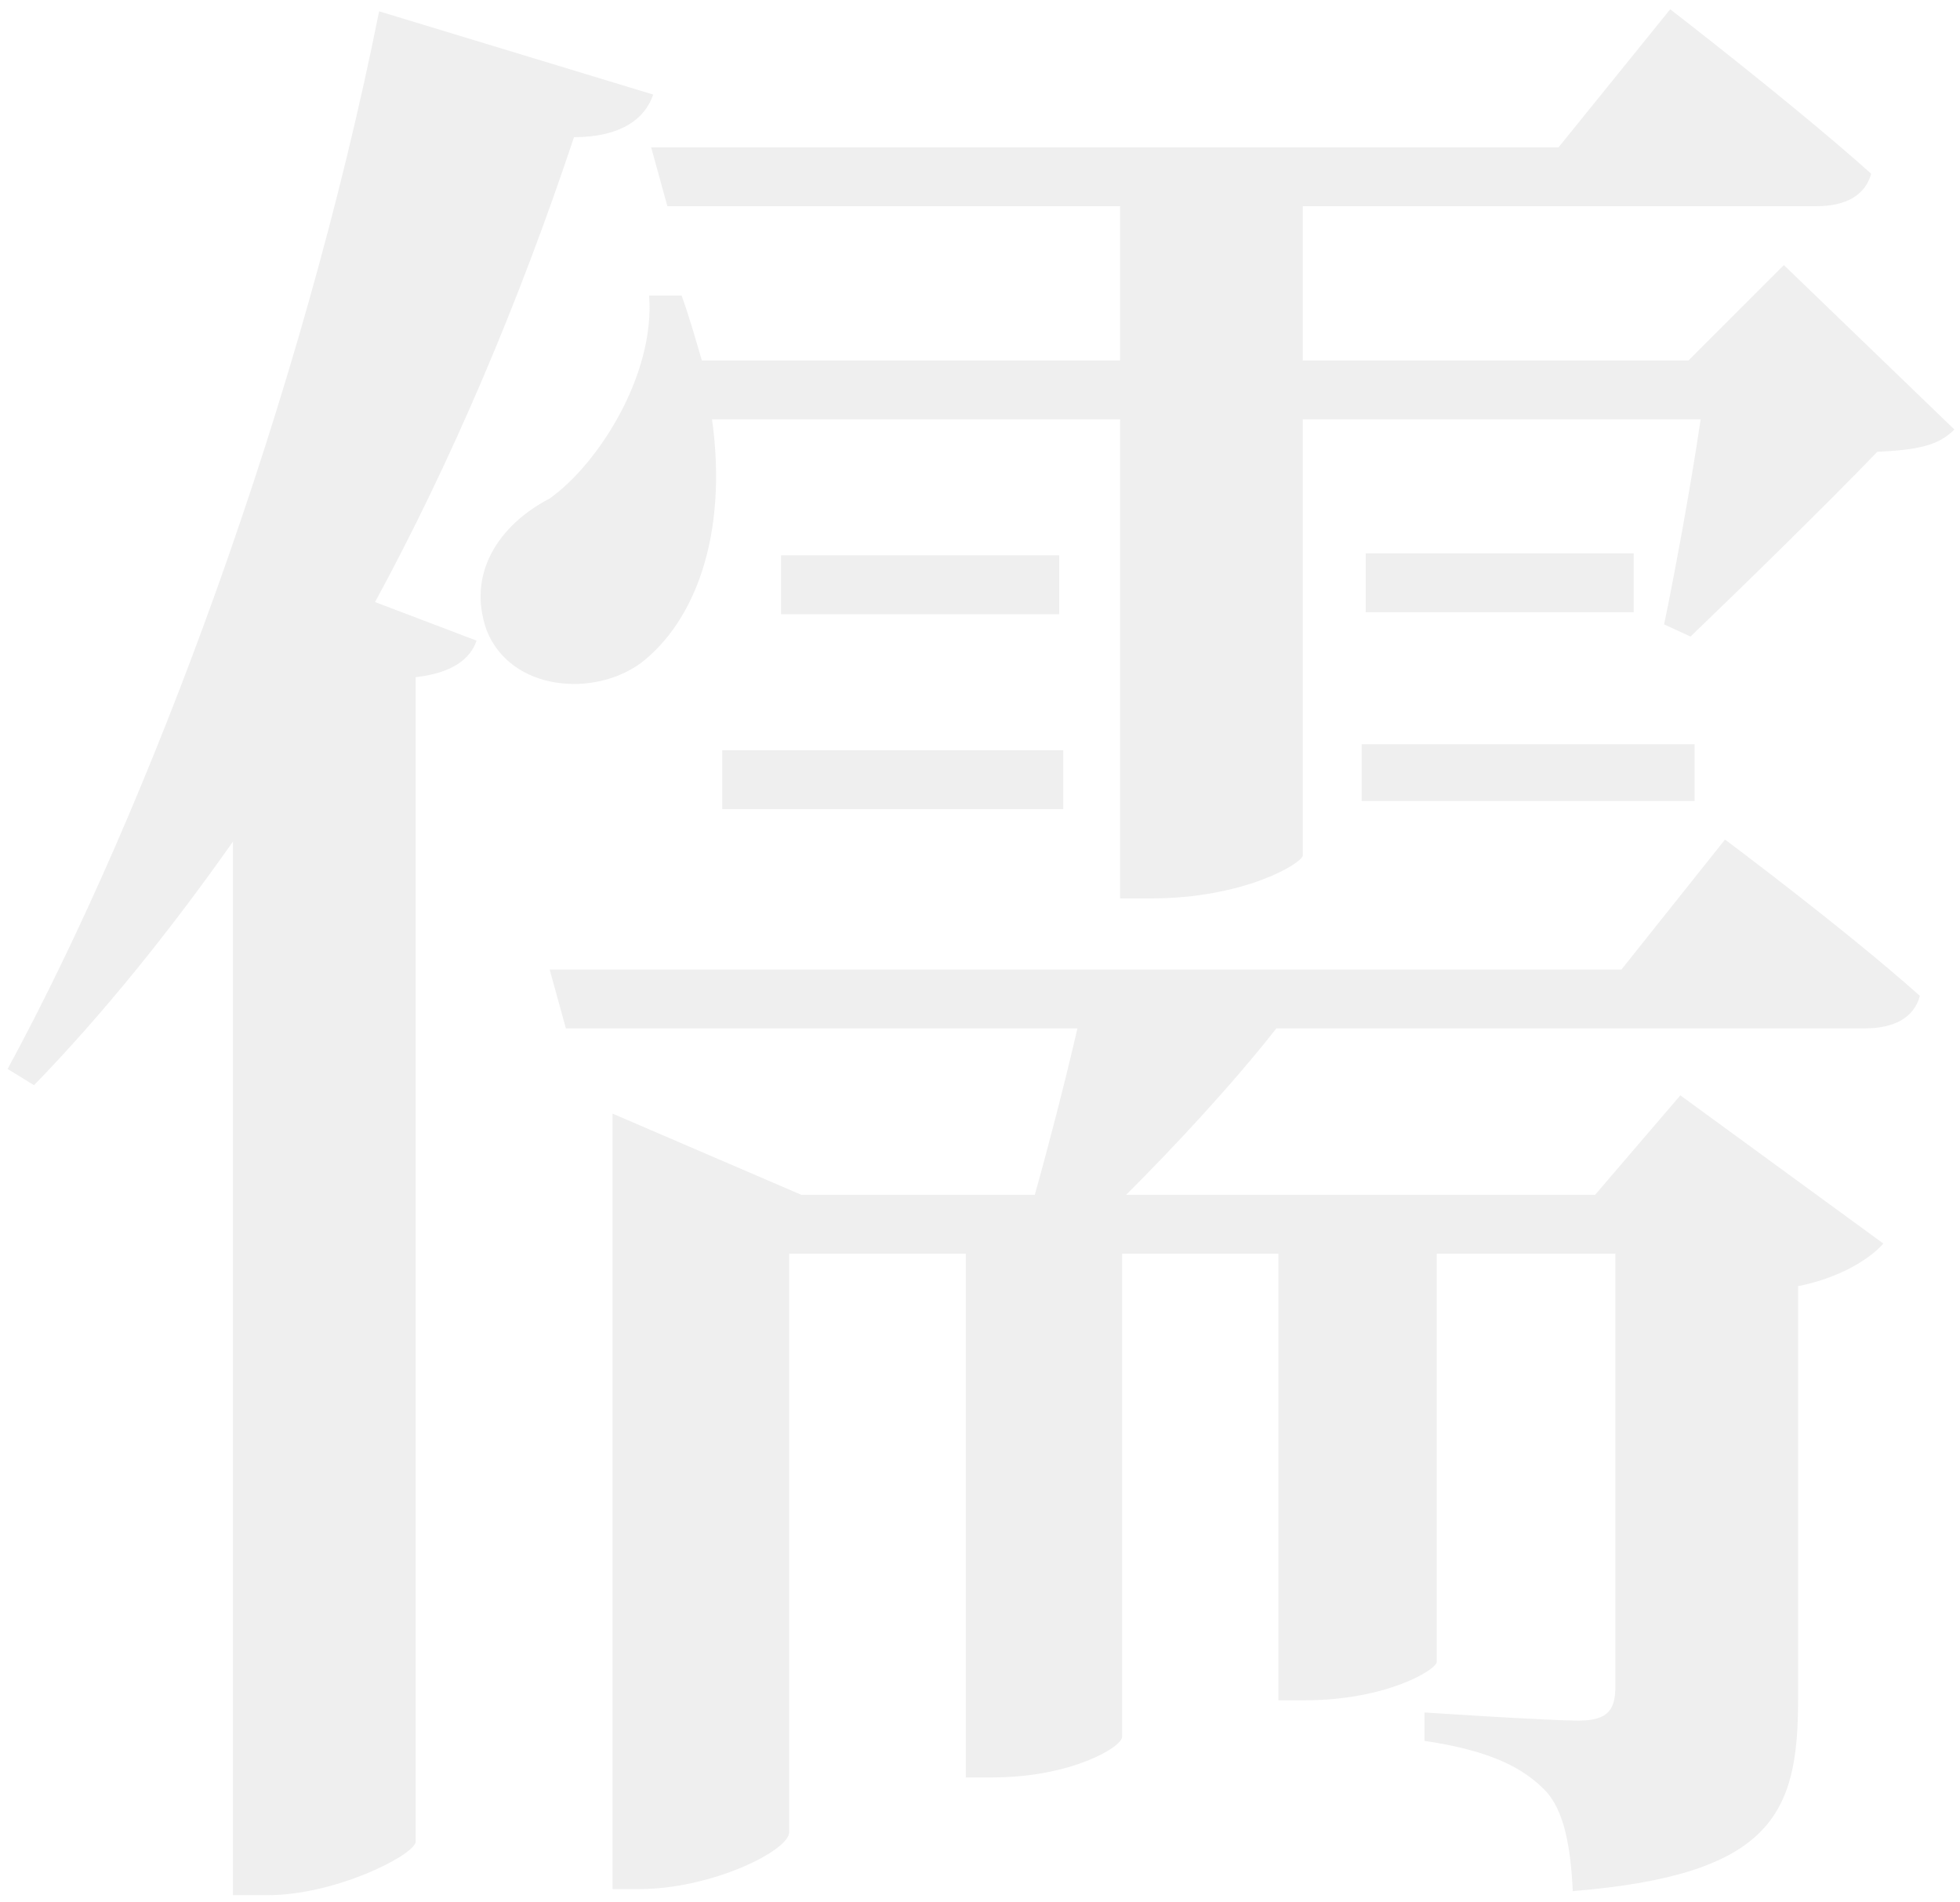 <svg width="168" height="163" viewBox="0 0 168 163" fill="none" xmlns="http://www.w3.org/2000/svg">
<g filter="url(#filter0_b_328_3007)">
<path d="M32.496 0.97L55.986 8.104C55.29 10.192 53.202 11.758 49.2 11.758C44.502 25.852 38.76 39.424 32.148 51.604L40.848 54.91C40.326 56.476 38.76 57.694 35.628 58.042V157.918C35.28 159.136 28.668 162.442 22.926 162.442H19.968V72.136C14.574 79.792 8.832 86.926 2.916 93.016L0.654 91.624C12.834 69.178 25.884 34.03 32.496 0.97ZM96.006 35.944H61.032C62.424 46.036 59.466 53.344 54.942 56.824C50.94 59.782 43.806 59.26 41.718 54.04C39.978 49.168 42.762 44.992 47.112 42.73C51.288 39.772 56.16 32.116 55.638 25.33H58.422C59.118 27.244 59.64 29.158 60.162 30.898H96.006V17.674H57.204L55.812 12.628H133.59L143.16 0.796C143.16 0.796 153.774 8.974 160.386 14.89C159.864 16.804 158.124 17.674 155.688 17.674H111.666V30.898H144.726L152.904 22.72L167.52 36.814C166.128 38.206 164.388 38.554 160.908 38.728C156.732 43.078 149.25 50.386 144.9 54.562L142.638 53.518C143.508 49.342 144.9 41.86 145.77 35.944H111.666V73.354C111.492 74.05 106.62 77.008 98.616 77.008H96.006V35.944ZM116.712 68.656V63.784H145.248V68.656H116.712ZM117.06 47.428H140.028V52.474H117.06V47.428ZM61.902 69.352V64.306H91.134V69.352H61.902ZM66.948 47.602H90.786V52.648H66.948V47.602ZM138.984 83.098L147.858 71.962C147.858 71.962 158.124 79.618 164.562 85.36C164.04 87.274 162.3 88.144 159.864 88.144H109.404C105.576 93.016 100.704 98.236 96.528 102.412H136.722L144.03 93.886L161.43 106.588C160.212 107.98 157.602 109.546 154.122 110.242V145.738C154.122 155.482 151.86 160.702 134.808 162.094C134.634 158.44 134.112 155.134 132.372 153.394C130.632 151.654 128.022 150.088 122.106 149.218V146.782C122.106 146.782 132.546 147.478 135.33 147.478C137.94 147.478 138.462 146.434 138.462 144.52V107.458H123.15V142.432C123.15 143.128 118.8 145.738 111.84 145.738H109.578V107.458H96.18V148.87C96.18 149.74 91.83 152.35 85.044 152.35H82.782V107.458H67.644V157.048C67.644 158.614 61.032 161.92 54.768 161.92H52.506V95.452L68.688 102.412H88.698C89.916 98.062 91.308 92.668 92.352 88.144H48.504L47.112 83.098H138.984Z" fill="#E4E4E4" fill-opacity="0.6"/>
</g>
<defs>
<filter id="filter0_b_328_3007" x="-5.346" y="-5.204" width="178.866" height="173.646" filterUnits="userSpaceOnUse" color-interpolation-filters="sRGB">
<feFlood flood-opacity="0" result="BackgroundImageFix"/>
<feGaussianBlur in="BackgroundImageFix" stdDeviation="3"/>
<feComposite in2="SourceAlpha" operator="in" result="effect1_backgroundBlur_328_3007"/>
<feBlend mode="normal" in="SourceGraphic" in2="effect1_backgroundBlur_328_3007" result="shape"/>
</filter>
</defs>
</svg>
